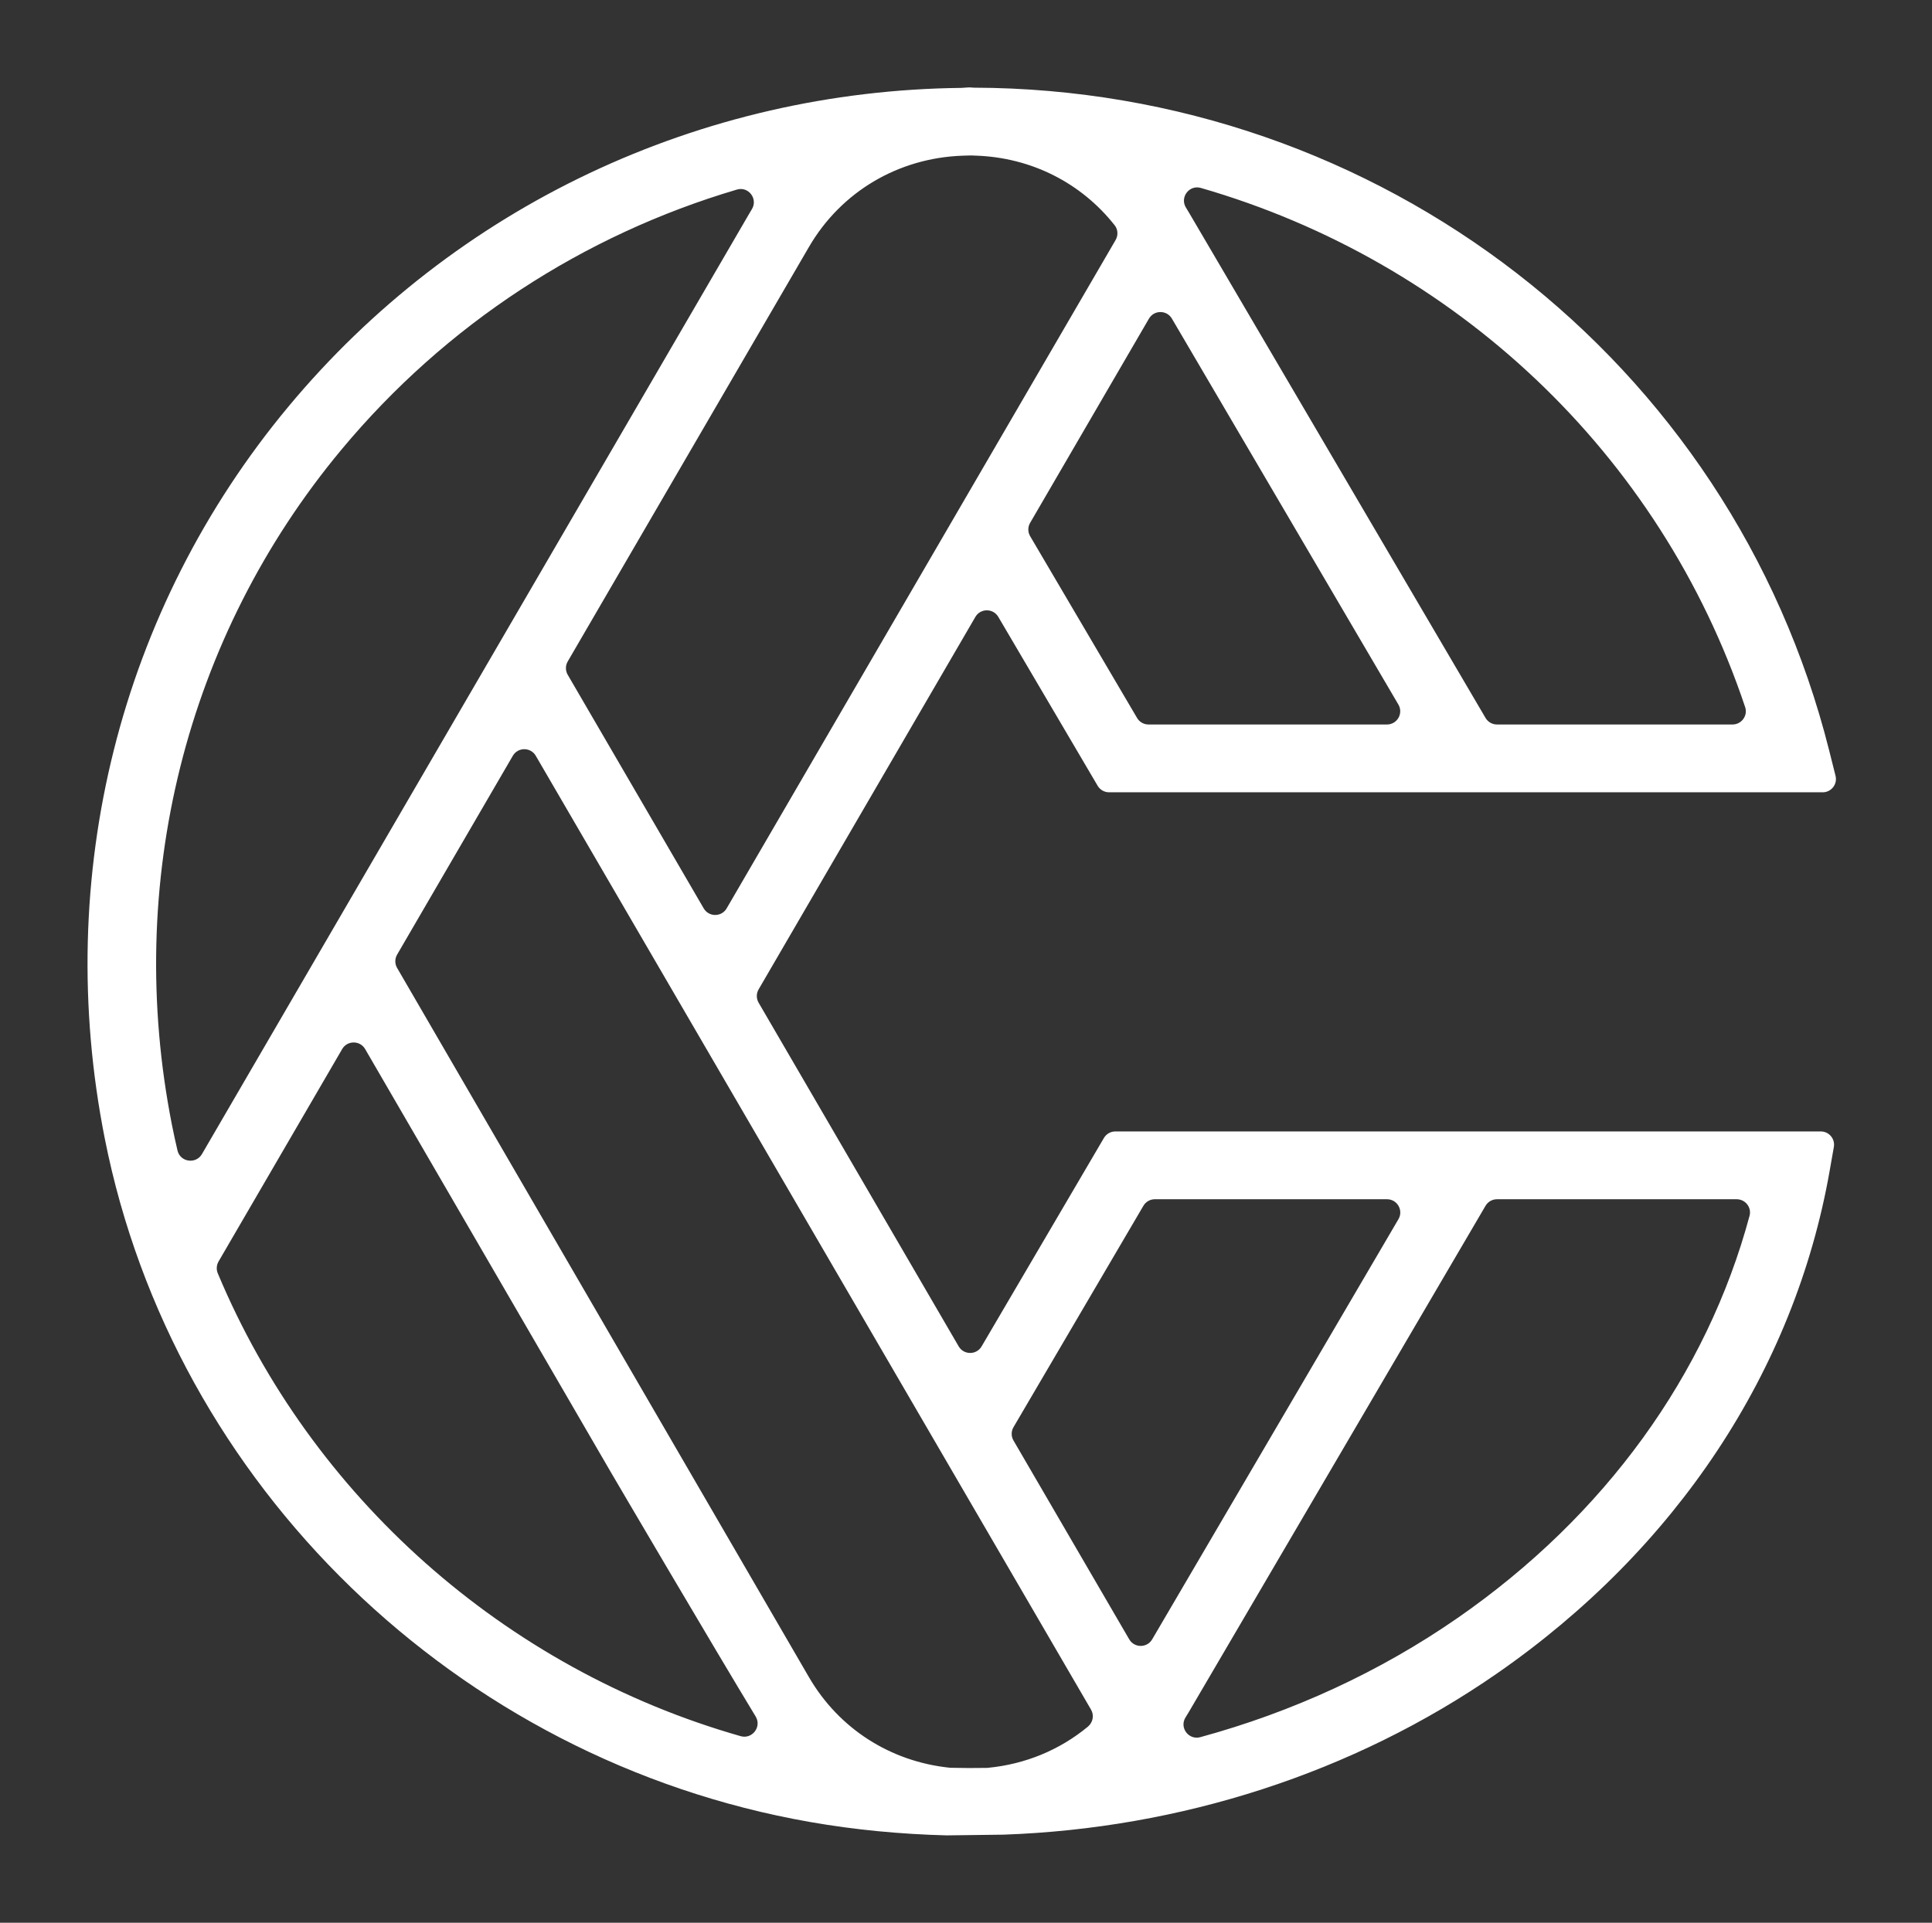 <svg width="221" height="220" viewBox="0 0 221 220" fill="none" xmlns="http://www.w3.org/2000/svg">
<rect x="0" y="0" width="221" height="220" fill="#333333" stroke="none"/>
<path d="M109.661 154.048L86.777 114.727C86.503 114.257 86.503 113.676 86.777 113.205L111.571 70.588C112.155 69.585 113.605 69.581 114.194 70.582L125.558 89.906C125.831 90.37 126.329 90.654 126.868 90.654H208.493C209.481 90.654 210.206 89.727 209.966 88.77L209.229 85.837C198.032 41.295 157.821 10.163 111.392 10.032C111.223 10.029 111.061 10 110.893 10C110.875 10 110.853 10 110.835 10.002C110.558 10.002 110.291 10.048 110.015 10.056C80.084 10.37 52.059 23.608 32.988 46.527C13.691 69.717 6.037 100.234 11.982 130.254C19.845 169.956 52.255 201.385 92.629 208.465C97.825 209.376 103.063 209.869 108.296 210.002L114.781 209.92C134.974 209.213 154.759 202.908 171.238 191.478C191.753 177.249 205.266 156.837 209.286 134.003L209.773 131.235C209.936 130.308 209.221 129.458 208.278 129.458H127.586C127.047 129.457 126.548 129.742 126.276 130.206L112.285 154.054C111.697 155.056 110.246 155.053 109.662 154.049L109.661 154.048ZM112.849 202.281C111.496 202.306 110.14 202.3 108.785 202.269C108.728 202.268 108.671 202.264 108.615 202.258C101.878 201.557 95.968 197.812 92.531 191.892L45.424 110.749C45.151 110.279 45.151 109.699 45.424 109.229L58.661 86.477C59.246 85.471 60.702 85.471 61.287 86.477L124.804 195.616C125.182 196.266 125.019 197.085 124.439 197.565C121.236 200.217 117.294 201.858 113.018 202.271C112.962 202.276 112.905 202.28 112.848 202.281H112.849ZM64.941 77.207C64.667 76.737 64.667 76.156 64.941 75.685L92.531 28.263C96.213 21.936 102.721 18.097 110.041 17.816C110.393 17.812 110.743 17.787 111.097 17.787C111.272 17.787 111.444 17.807 111.619 17.808C117.959 18.018 123.677 20.919 127.513 25.785C127.891 26.265 127.919 26.936 127.612 27.464L83.122 103.935C82.537 104.941 81.081 104.941 80.496 103.935L64.941 77.207ZM117.835 59.824L131.428 36.459C132.012 35.455 133.464 35.453 134.051 36.454L159.961 80.615C160.554 81.625 159.824 82.896 158.651 82.896H131.379C130.84 82.896 130.342 82.611 130.069 82.148L117.838 61.352C117.561 60.881 117.559 60.297 117.834 59.824H117.835ZM198.179 82.895H171.239C170.7 82.895 170.201 82.61 169.929 82.145L135.991 24.301C135.884 24.119 135.775 23.938 135.664 23.76C134.931 22.586 136.031 21.118 137.362 21.503C166.359 29.873 189.888 51.809 199.628 80.911C199.955 81.887 199.209 82.895 198.179 82.895ZM39.046 51.46C50.994 37.099 66.76 26.876 84.293 21.691C85.624 21.297 86.729 22.759 86.005 23.941C85.914 24.09 85.824 24.241 85.735 24.393L23.101 132.049C22.413 133.232 20.619 132.975 20.305 131.644C20.08 130.689 19.871 129.729 19.679 128.763C14.188 101.027 21.246 72.852 39.046 51.46ZM25.002 144.335L39.141 120.032C39.727 119.026 41.183 119.026 41.768 120.033L69.805 168.327C70.461 169.457 81.705 188.598 86.44 196.401C87.154 197.578 86.048 199.027 84.723 198.65C57.663 190.938 35.561 171.166 24.911 145.689C24.727 145.249 24.763 144.747 25.003 144.335H25.002ZM166.738 185.124C157.799 191.324 147.803 195.901 137.297 198.766C135.968 199.128 134.88 197.665 135.614 196.502C135.748 196.29 135.879 196.074 136.007 195.856L169.929 137.966C170.201 137.501 170.7 137.216 171.24 137.216H198.658C199.649 137.216 200.387 138.152 200.131 139.107C195.247 157.288 183.57 173.449 166.738 185.124ZM159.968 139.496L131.795 187.574C131.208 188.576 129.755 188.574 129.171 187.57L115.931 164.82C115.656 164.348 115.657 163.765 115.934 163.294L130.793 137.965C131.065 137.501 131.564 137.215 132.103 137.215H158.657C159.83 137.215 160.56 138.486 159.968 139.496Z" fill="white"/>
</svg>
